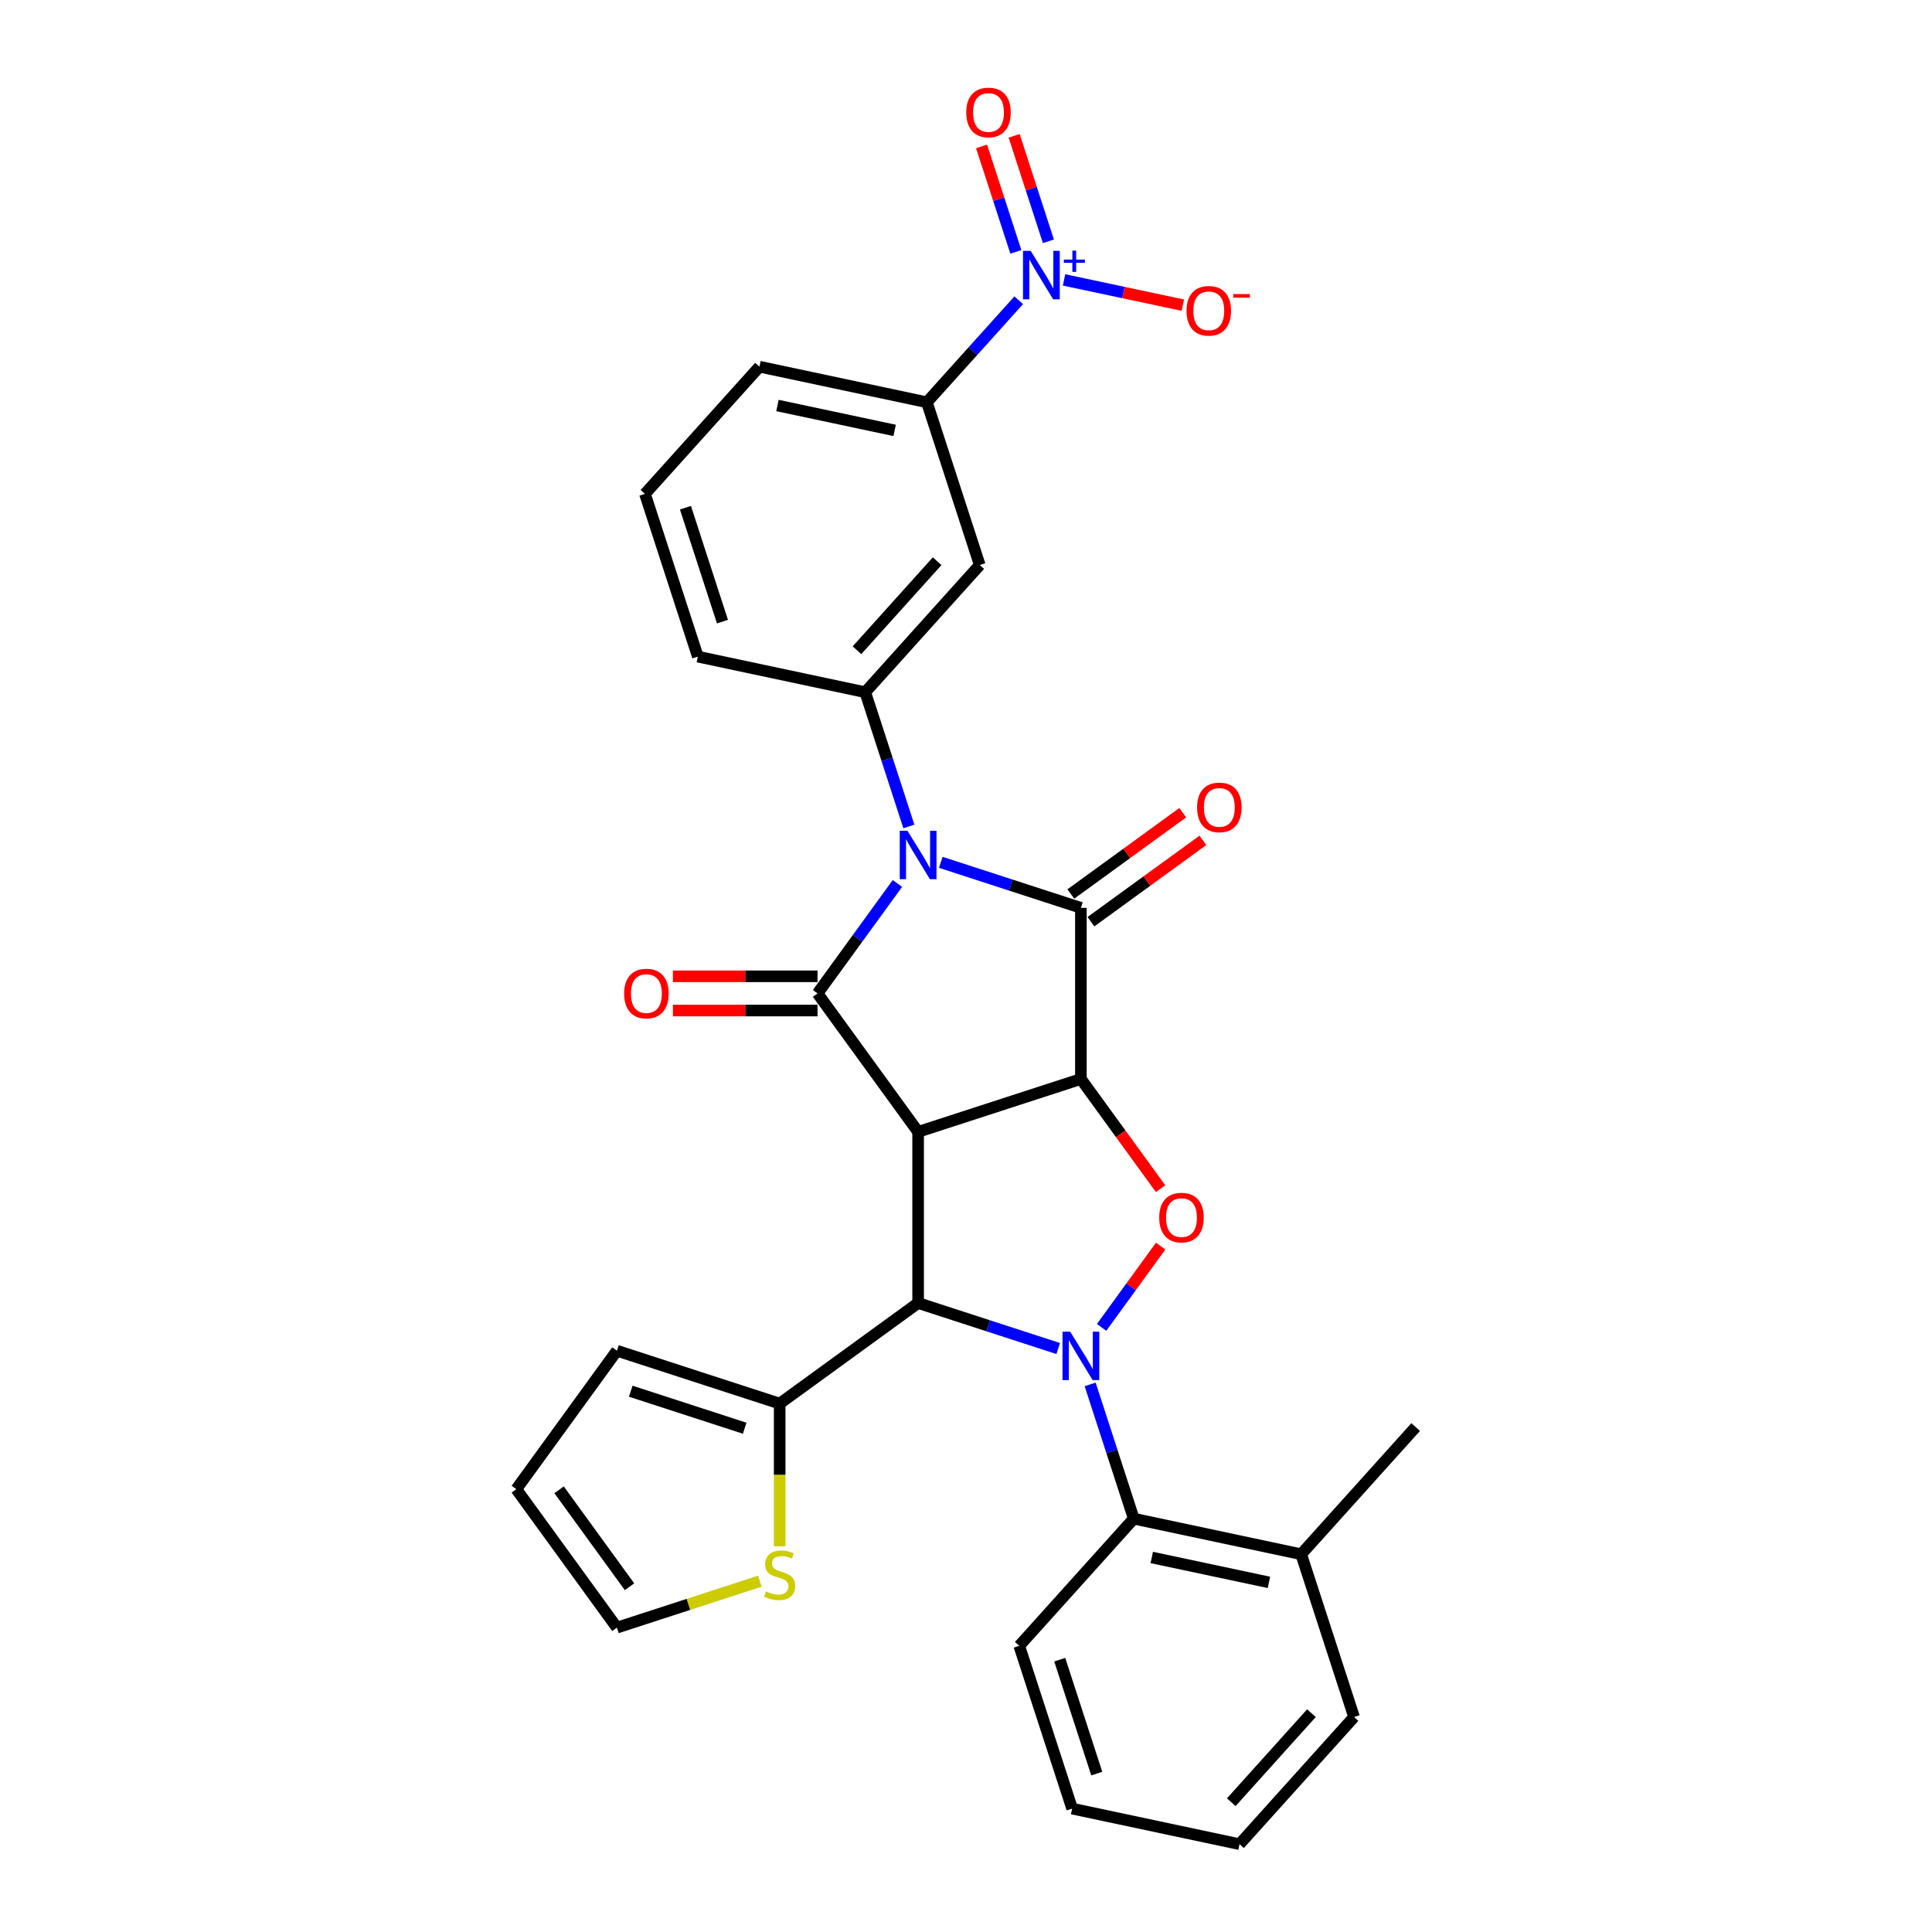 <?xml version='1.0' encoding='iso-8859-1'?>
<svg version='1.1' baseProfile='full'
              xmlns='http://www.w3.org/2000/svg'
                      xmlns:rdkit='http://www.rdkit.org/xml'
                      xmlns:xlink='http://www.w3.org/1999/xlink'
                  xml:space='preserve'
width='1000px' height='1000px' viewBox='0 0 1000 1000'>
<!-- END OF HEADER -->
<rect style='opacity:1.0;fill:#FFFFFF;stroke:none' width='1000' height='1000' x='0' y='0'> </rect>
<path class='bond-3' d='M 486.948,446.341 L 523.206,458.122' style='fill:none;fill-rule:evenodd;stroke:#0000FF;stroke-width:6px;stroke-linecap:butt;stroke-linejoin:miter;stroke-opacity:1' />
<path class='bond-3' d='M 523.206,458.122 L 559.465,469.904' style='fill:none;fill-rule:evenodd;stroke:#000000;stroke-width:6px;stroke-linecap:butt;stroke-linejoin:miter;stroke-opacity:1' />
<path class='bond-4' d='M 464.498,457.288 L 443.826,485.741' style='fill:none;fill-rule:evenodd;stroke:#0000FF;stroke-width:6px;stroke-linecap:butt;stroke-linejoin:miter;stroke-opacity:1' />
<path class='bond-4' d='M 443.826,485.741 L 423.154,514.194' style='fill:none;fill-rule:evenodd;stroke:#000000;stroke-width:6px;stroke-linecap:butt;stroke-linejoin:miter;stroke-opacity:1' />
<path class='bond-8' d='M 470.425,427.773 L 459.136,393.029' style='fill:none;fill-rule:evenodd;stroke:#0000FF;stroke-width:6px;stroke-linecap:butt;stroke-linejoin:miter;stroke-opacity:1' />
<path class='bond-8' d='M 459.136,393.029 L 447.847,358.286' style='fill:none;fill-rule:evenodd;stroke:#000000;stroke-width:6px;stroke-linecap:butt;stroke-linejoin:miter;stroke-opacity:1' />
<path class='bond-0' d='M 475.22,585.857 L 423.154,514.194' style='fill:none;fill-rule:evenodd;stroke:#000000;stroke-width:6px;stroke-linecap:butt;stroke-linejoin:miter;stroke-opacity:1' />
<path class='bond-5' d='M 475.22,585.857 L 475.22,674.437' style='fill:none;fill-rule:evenodd;stroke:#000000;stroke-width:6px;stroke-linecap:butt;stroke-linejoin:miter;stroke-opacity:1' />
<path class='bond-30' d='M 475.22,585.857 L 559.465,558.484' style='fill:none;fill-rule:evenodd;stroke:#000000;stroke-width:6px;stroke-linecap:butt;stroke-linejoin:miter;stroke-opacity:1' />
<path class='bond-1' d='M 559.465,558.484 L 559.465,469.904' style='fill:none;fill-rule:evenodd;stroke:#000000;stroke-width:6px;stroke-linecap:butt;stroke-linejoin:miter;stroke-opacity:1' />
<path class='bond-6' d='M 559.465,558.484 L 580.086,586.866' style='fill:none;fill-rule:evenodd;stroke:#000000;stroke-width:6px;stroke-linecap:butt;stroke-linejoin:miter;stroke-opacity:1' />
<path class='bond-6' d='M 580.086,586.866 L 600.706,615.248' style='fill:none;fill-rule:evenodd;stroke:#FF0000;stroke-width:6px;stroke-linecap:butt;stroke-linejoin:miter;stroke-opacity:1' />
<path class='bond-2' d='M 547.737,698 L 511.478,686.219' style='fill:none;fill-rule:evenodd;stroke:#0000FF;stroke-width:6px;stroke-linecap:butt;stroke-linejoin:miter;stroke-opacity:1' />
<path class='bond-2' d='M 511.478,686.219 L 475.22,674.437' style='fill:none;fill-rule:evenodd;stroke:#000000;stroke-width:6px;stroke-linecap:butt;stroke-linejoin:miter;stroke-opacity:1' />
<path class='bond-9' d='M 564.26,716.568 L 575.549,751.312' style='fill:none;fill-rule:evenodd;stroke:#0000FF;stroke-width:6px;stroke-linecap:butt;stroke-linejoin:miter;stroke-opacity:1' />
<path class='bond-9' d='M 575.549,751.312 L 586.838,786.055' style='fill:none;fill-rule:evenodd;stroke:#000000;stroke-width:6px;stroke-linecap:butt;stroke-linejoin:miter;stroke-opacity:1' />
<path class='bond-31' d='M 570.187,687.053 L 585.471,666.016' style='fill:none;fill-rule:evenodd;stroke:#0000FF;stroke-width:6px;stroke-linecap:butt;stroke-linejoin:miter;stroke-opacity:1' />
<path class='bond-31' d='M 585.471,666.016 L 600.755,644.98' style='fill:none;fill-rule:evenodd;stroke:#FF0000;stroke-width:6px;stroke-linecap:butt;stroke-linejoin:miter;stroke-opacity:1' />
<path class='bond-14' d='M 564.672,477.07 L 593.638,456.024' style='fill:none;fill-rule:evenodd;stroke:#000000;stroke-width:6px;stroke-linecap:butt;stroke-linejoin:miter;stroke-opacity:1' />
<path class='bond-14' d='M 593.638,456.024 L 622.605,434.979' style='fill:none;fill-rule:evenodd;stroke:#FF0000;stroke-width:6px;stroke-linecap:butt;stroke-linejoin:miter;stroke-opacity:1' />
<path class='bond-14' d='M 554.258,462.737 L 583.225,441.692' style='fill:none;fill-rule:evenodd;stroke:#000000;stroke-width:6px;stroke-linecap:butt;stroke-linejoin:miter;stroke-opacity:1' />
<path class='bond-14' d='M 583.225,441.692 L 612.191,420.646' style='fill:none;fill-rule:evenodd;stroke:#FF0000;stroke-width:6px;stroke-linecap:butt;stroke-linejoin:miter;stroke-opacity:1' />
<path class='bond-15' d='M 423.154,505.336 L 385.728,505.336' style='fill:none;fill-rule:evenodd;stroke:#000000;stroke-width:6px;stroke-linecap:butt;stroke-linejoin:miter;stroke-opacity:1' />
<path class='bond-15' d='M 385.728,505.336 L 348.303,505.336' style='fill:none;fill-rule:evenodd;stroke:#FF0000;stroke-width:6px;stroke-linecap:butt;stroke-linejoin:miter;stroke-opacity:1' />
<path class='bond-15' d='M 423.154,523.052 L 385.728,523.052' style='fill:none;fill-rule:evenodd;stroke:#000000;stroke-width:6px;stroke-linecap:butt;stroke-linejoin:miter;stroke-opacity:1' />
<path class='bond-15' d='M 385.728,523.052 L 348.303,523.052' style='fill:none;fill-rule:evenodd;stroke:#FF0000;stroke-width:6px;stroke-linecap:butt;stroke-linejoin:miter;stroke-opacity:1' />
<path class='bond-10' d='M 475.22,674.437 L 403.557,726.504' style='fill:none;fill-rule:evenodd;stroke:#000000;stroke-width:6px;stroke-linecap:butt;stroke-linejoin:miter;stroke-opacity:1' />
<path class='bond-7' d='M 527.29,155.41 L 503.518,181.811' style='fill:none;fill-rule:evenodd;stroke:#0000FF;stroke-width:6px;stroke-linecap:butt;stroke-linejoin:miter;stroke-opacity:1' />
<path class='bond-7' d='M 503.518,181.811 L 479.746,208.212' style='fill:none;fill-rule:evenodd;stroke:#000000;stroke-width:6px;stroke-linecap:butt;stroke-linejoin:miter;stroke-opacity:1' />
<path class='bond-16' d='M 550.746,144.877 L 581.489,151.412' style='fill:none;fill-rule:evenodd;stroke:#0000FF;stroke-width:6px;stroke-linecap:butt;stroke-linejoin:miter;stroke-opacity:1' />
<path class='bond-16' d='M 581.489,151.412 L 612.233,157.947' style='fill:none;fill-rule:evenodd;stroke:#FF0000;stroke-width:6px;stroke-linecap:butt;stroke-linejoin:miter;stroke-opacity:1' />
<path class='bond-17' d='M 542.648,124.89 L 533.779,97.596' style='fill:none;fill-rule:evenodd;stroke:#0000FF;stroke-width:6px;stroke-linecap:butt;stroke-linejoin:miter;stroke-opacity:1' />
<path class='bond-17' d='M 533.779,97.596 L 524.911,70.303' style='fill:none;fill-rule:evenodd;stroke:#FF0000;stroke-width:6px;stroke-linecap:butt;stroke-linejoin:miter;stroke-opacity:1' />
<path class='bond-17' d='M 525.798,130.364 L 516.93,103.071' style='fill:none;fill-rule:evenodd;stroke:#0000FF;stroke-width:6px;stroke-linecap:butt;stroke-linejoin:miter;stroke-opacity:1' />
<path class='bond-17' d='M 516.93,103.071 L 508.062,75.778' style='fill:none;fill-rule:evenodd;stroke:#FF0000;stroke-width:6px;stroke-linecap:butt;stroke-linejoin:miter;stroke-opacity:1' />
<path class='bond-11' d='M 447.847,358.286 L 507.119,292.458' style='fill:none;fill-rule:evenodd;stroke:#000000;stroke-width:6px;stroke-linecap:butt;stroke-linejoin:miter;stroke-opacity:1' />
<path class='bond-11' d='M 443.572,336.557 L 485.063,290.477' style='fill:none;fill-rule:evenodd;stroke:#000000;stroke-width:6px;stroke-linecap:butt;stroke-linejoin:miter;stroke-opacity:1' />
<path class='bond-22' d='M 447.847,358.286 L 361.202,339.869' style='fill:none;fill-rule:evenodd;stroke:#000000;stroke-width:6px;stroke-linecap:butt;stroke-linejoin:miter;stroke-opacity:1' />
<path class='bond-20' d='M 586.838,786.055 L 673.483,804.472' style='fill:none;fill-rule:evenodd;stroke:#000000;stroke-width:6px;stroke-linecap:butt;stroke-linejoin:miter;stroke-opacity:1' />
<path class='bond-20' d='M 596.151,806.147 L 656.803,819.039' style='fill:none;fill-rule:evenodd;stroke:#000000;stroke-width:6px;stroke-linecap:butt;stroke-linejoin:miter;stroke-opacity:1' />
<path class='bond-23' d='M 586.838,786.055 L 527.566,851.883' style='fill:none;fill-rule:evenodd;stroke:#000000;stroke-width:6px;stroke-linecap:butt;stroke-linejoin:miter;stroke-opacity:1' />
<path class='bond-13' d='M 403.557,726.504 L 403.557,763.433' style='fill:none;fill-rule:evenodd;stroke:#000000;stroke-width:6px;stroke-linecap:butt;stroke-linejoin:miter;stroke-opacity:1' />
<path class='bond-13' d='M 403.557,763.433 L 403.557,800.362' style='fill:none;fill-rule:evenodd;stroke:#CCCC00;stroke-width:6px;stroke-linecap:butt;stroke-linejoin:miter;stroke-opacity:1' />
<path class='bond-18' d='M 403.557,726.504 L 319.312,699.131' style='fill:none;fill-rule:evenodd;stroke:#000000;stroke-width:6px;stroke-linecap:butt;stroke-linejoin:miter;stroke-opacity:1' />
<path class='bond-18' d='M 385.445,739.247 L 326.474,720.086' style='fill:none;fill-rule:evenodd;stroke:#000000;stroke-width:6px;stroke-linecap:butt;stroke-linejoin:miter;stroke-opacity:1' />
<path class='bond-12' d='M 507.119,292.458 L 479.746,208.212' style='fill:none;fill-rule:evenodd;stroke:#000000;stroke-width:6px;stroke-linecap:butt;stroke-linejoin:miter;stroke-opacity:1' />
<path class='bond-32' d='M 479.746,208.212 L 393.101,189.796' style='fill:none;fill-rule:evenodd;stroke:#000000;stroke-width:6px;stroke-linecap:butt;stroke-linejoin:miter;stroke-opacity:1' />
<path class='bond-32' d='M 463.066,222.779 L 402.415,209.887' style='fill:none;fill-rule:evenodd;stroke:#000000;stroke-width:6px;stroke-linecap:butt;stroke-linejoin:miter;stroke-opacity:1' />
<path class='bond-19' d='M 393.299,818.417 L 356.305,830.437' style='fill:none;fill-rule:evenodd;stroke:#CCCC00;stroke-width:6px;stroke-linecap:butt;stroke-linejoin:miter;stroke-opacity:1' />
<path class='bond-19' d='M 356.305,830.437 L 319.312,842.457' style='fill:none;fill-rule:evenodd;stroke:#000000;stroke-width:6px;stroke-linecap:butt;stroke-linejoin:miter;stroke-opacity:1' />
<path class='bond-21' d='M 319.312,699.131 L 267.245,770.794' style='fill:none;fill-rule:evenodd;stroke:#000000;stroke-width:6px;stroke-linecap:butt;stroke-linejoin:miter;stroke-opacity:1' />
<path class='bond-33' d='M 319.312,842.457 L 267.245,770.794' style='fill:none;fill-rule:evenodd;stroke:#000000;stroke-width:6px;stroke-linecap:butt;stroke-linejoin:miter;stroke-opacity:1' />
<path class='bond-33' d='M 325.834,821.294 L 289.388,771.13' style='fill:none;fill-rule:evenodd;stroke:#000000;stroke-width:6px;stroke-linecap:butt;stroke-linejoin:miter;stroke-opacity:1' />
<path class='bond-26' d='M 673.483,804.472 L 732.755,738.644' style='fill:none;fill-rule:evenodd;stroke:#000000;stroke-width:6px;stroke-linecap:butt;stroke-linejoin:miter;stroke-opacity:1' />
<path class='bond-27' d='M 673.483,804.472 L 700.856,888.717' style='fill:none;fill-rule:evenodd;stroke:#000000;stroke-width:6px;stroke-linecap:butt;stroke-linejoin:miter;stroke-opacity:1' />
<path class='bond-25' d='M 361.202,339.869 L 333.829,255.624' style='fill:none;fill-rule:evenodd;stroke:#000000;stroke-width:6px;stroke-linecap:butt;stroke-linejoin:miter;stroke-opacity:1' />
<path class='bond-25' d='M 373.945,321.757 L 354.784,262.786' style='fill:none;fill-rule:evenodd;stroke:#000000;stroke-width:6px;stroke-linecap:butt;stroke-linejoin:miter;stroke-opacity:1' />
<path class='bond-28' d='M 527.566,851.883 L 554.939,936.129' style='fill:none;fill-rule:evenodd;stroke:#000000;stroke-width:6px;stroke-linecap:butt;stroke-linejoin:miter;stroke-opacity:1' />
<path class='bond-28' d='M 548.521,859.046 L 567.682,918.017' style='fill:none;fill-rule:evenodd;stroke:#000000;stroke-width:6px;stroke-linecap:butt;stroke-linejoin:miter;stroke-opacity:1' />
<path class='bond-24' d='M 393.101,189.796 L 333.829,255.624' style='fill:none;fill-rule:evenodd;stroke:#000000;stroke-width:6px;stroke-linecap:butt;stroke-linejoin:miter;stroke-opacity:1' />
<path class='bond-34' d='M 700.856,888.717 L 641.584,954.545' style='fill:none;fill-rule:evenodd;stroke:#000000;stroke-width:6px;stroke-linecap:butt;stroke-linejoin:miter;stroke-opacity:1' />
<path class='bond-34' d='M 678.799,886.737 L 637.309,932.817' style='fill:none;fill-rule:evenodd;stroke:#000000;stroke-width:6px;stroke-linecap:butt;stroke-linejoin:miter;stroke-opacity:1' />
<path class='bond-29' d='M 554.939,936.129 L 641.584,954.545' style='fill:none;fill-rule:evenodd;stroke:#000000;stroke-width:6px;stroke-linecap:butt;stroke-linejoin:miter;stroke-opacity:1' />
<path  class='atom-0' d='M 469.675 429.988
L 477.895 443.275
Q 478.71 444.586, 480.021 446.96
Q 481.332 449.334, 481.403 449.475
L 481.403 429.988
L 484.733 429.988
L 484.733 455.074
L 481.297 455.074
L 472.474 440.546
Q 471.446 438.846, 470.348 436.897
Q 469.285 434.948, 468.966 434.346
L 468.966 455.074
L 465.706 455.074
L 465.706 429.988
L 469.675 429.988
' fill='#0000FF'/>
<path  class='atom-3' d='M 553.92 689.267
L 562.14 702.554
Q 562.955 703.865, 564.266 706.239
Q 565.577 708.613, 565.648 708.755
L 565.648 689.267
L 568.979 689.267
L 568.979 714.353
L 565.542 714.353
L 556.719 699.826
Q 555.691 698.125, 554.593 696.177
Q 553.53 694.228, 553.211 693.625
L 553.211 714.353
L 549.951 714.353
L 549.951 689.267
L 553.92 689.267
' fill='#0000FF'/>
<path  class='atom-7' d='M 600.016 630.218
Q 600.016 624.195, 602.992 620.829
Q 605.968 617.462, 611.531 617.462
Q 617.094 617.462, 620.07 620.829
Q 623.047 624.195, 623.047 630.218
Q 623.047 636.312, 620.035 639.785
Q 617.023 643.222, 611.531 643.222
Q 606.004 643.222, 602.992 639.785
Q 600.016 636.348, 600.016 630.218
M 611.531 640.387
Q 615.358 640.387, 617.413 637.836
Q 619.504 635.249, 619.504 630.218
Q 619.504 625.293, 617.413 622.813
Q 615.358 620.297, 611.531 620.297
Q 607.705 620.297, 605.614 622.777
Q 603.559 625.258, 603.559 630.218
Q 603.559 635.285, 605.614 637.836
Q 607.705 640.387, 611.531 640.387
' fill='#FF0000'/>
<path  class='atom-8' d='M 533.473 129.841
L 541.693 143.128
Q 542.508 144.439, 543.819 146.813
Q 545.13 149.187, 545.201 149.329
L 545.201 129.841
L 548.532 129.841
L 548.532 154.927
L 545.095 154.927
L 536.272 140.4
Q 535.244 138.699, 534.146 136.751
Q 533.083 134.802, 532.764 134.199
L 532.764 154.927
L 529.504 154.927
L 529.504 129.841
L 533.473 129.841
' fill='#0000FF'/>
<path  class='atom-8' d='M 550.636 134.363
L 555.056 134.363
L 555.056 129.71
L 557.02 129.71
L 557.02 134.363
L 561.557 134.363
L 561.557 136.047
L 557.02 136.047
L 557.02 140.724
L 555.056 140.724
L 555.056 136.047
L 550.636 136.047
L 550.636 134.363
' fill='#0000FF'/>
<path  class='atom-14' d='M 396.47 823.694
Q 396.754 823.801, 397.923 824.297
Q 399.092 824.793, 400.368 825.112
Q 401.679 825.395, 402.954 825.395
Q 405.328 825.395, 406.71 824.261
Q 408.092 823.092, 408.092 821.072
Q 408.092 819.69, 407.383 818.84
Q 406.71 817.99, 405.647 817.529
Q 404.584 817.068, 402.813 816.537
Q 400.58 815.864, 399.234 815.226
Q 397.923 814.588, 396.966 813.242
Q 396.045 811.895, 396.045 809.628
Q 396.045 806.474, 398.171 804.525
Q 400.332 802.577, 404.584 802.577
Q 407.49 802.577, 410.785 803.959
L 409.97 806.687
Q 406.958 805.447, 404.691 805.447
Q 402.246 805.447, 400.899 806.474
Q 399.553 807.466, 399.588 809.202
Q 399.588 810.549, 400.262 811.364
Q 400.97 812.179, 401.962 812.639
Q 402.99 813.1, 404.691 813.631
Q 406.958 814.34, 408.305 815.049
Q 409.651 815.757, 410.608 817.21
Q 411.6 818.627, 411.6 821.072
Q 411.6 824.545, 409.261 826.423
Q 406.958 828.265, 403.096 828.265
Q 400.864 828.265, 399.163 827.769
Q 397.498 827.308, 395.514 826.493
L 396.47 823.694
' fill='#CCCC00'/>
<path  class='atom-15' d='M 619.613 417.908
Q 619.613 411.885, 622.589 408.519
Q 625.565 405.153, 631.128 405.153
Q 636.691 405.153, 639.667 408.519
Q 642.644 411.885, 642.644 417.908
Q 642.644 424.002, 639.632 427.475
Q 636.62 430.912, 631.128 430.912
Q 625.601 430.912, 622.589 427.475
Q 619.613 424.038, 619.613 417.908
M 631.128 428.077
Q 634.955 428.077, 637.01 425.526
Q 639.1 422.94, 639.1 417.908
Q 639.1 412.983, 637.01 410.503
Q 634.955 407.987, 631.128 407.987
Q 627.301 407.987, 625.211 410.467
Q 623.156 412.948, 623.156 417.908
Q 623.156 422.975, 625.211 425.526
Q 627.301 428.077, 631.128 428.077
' fill='#FF0000'/>
<path  class='atom-16' d='M 323.058 514.265
Q 323.058 508.241, 326.034 504.875
Q 329.01 501.509, 334.573 501.509
Q 340.136 501.509, 343.112 504.875
Q 346.089 508.241, 346.089 514.265
Q 346.089 520.359, 343.077 523.831
Q 340.065 527.268, 334.573 527.268
Q 329.046 527.268, 326.034 523.831
Q 323.058 520.394, 323.058 514.265
M 334.573 524.434
Q 338.4 524.434, 340.455 521.883
Q 342.545 519.296, 342.545 514.265
Q 342.545 509.34, 340.455 506.859
Q 338.4 504.344, 334.573 504.344
Q 330.746 504.344, 328.656 506.824
Q 326.601 509.304, 326.601 514.265
Q 326.601 519.331, 328.656 521.883
Q 330.746 524.434, 334.573 524.434
' fill='#FF0000'/>
<path  class='atom-17' d='M 614.147 160.872
Q 614.147 154.849, 617.124 151.483
Q 620.1 148.117, 625.663 148.117
Q 631.226 148.117, 634.202 151.483
Q 637.178 154.849, 637.178 160.872
Q 637.178 166.966, 634.167 170.439
Q 631.155 173.876, 625.663 173.876
Q 620.135 173.876, 617.124 170.439
Q 614.147 167.002, 614.147 160.872
M 625.663 171.041
Q 629.489 171.041, 631.545 168.49
Q 633.635 165.903, 633.635 160.872
Q 633.635 155.947, 631.545 153.467
Q 629.489 150.951, 625.663 150.951
Q 621.836 150.951, 619.746 153.431
Q 617.691 155.912, 617.691 160.872
Q 617.691 165.939, 619.746 168.49
Q 621.836 171.041, 625.663 171.041
' fill='#FF0000'/>
<path  class='atom-17' d='M 638.348 152.211
L 646.93 152.211
L 646.93 154.082
L 638.348 154.082
L 638.348 152.211
' fill='#FF0000'/>
<path  class='atom-18' d='M 500.13 58.21
Q 500.13 52.187, 503.106 48.821
Q 506.082 45.455, 511.645 45.455
Q 517.208 45.455, 520.184 48.821
Q 523.161 52.187, 523.161 58.21
Q 523.161 64.305, 520.149 67.777
Q 517.137 71.214, 511.645 71.214
Q 506.118 71.214, 503.106 67.777
Q 500.13 64.34, 500.13 58.21
M 511.645 68.379
Q 515.472 68.379, 517.527 65.828
Q 519.617 63.242, 519.617 58.21
Q 519.617 53.285, 517.527 50.805
Q 515.472 48.289, 511.645 48.289
Q 507.818 48.289, 505.728 50.769
Q 503.673 53.25, 503.673 58.21
Q 503.673 63.277, 505.728 65.828
Q 507.818 68.379, 511.645 68.379
' fill='#FF0000'/>
</svg>
